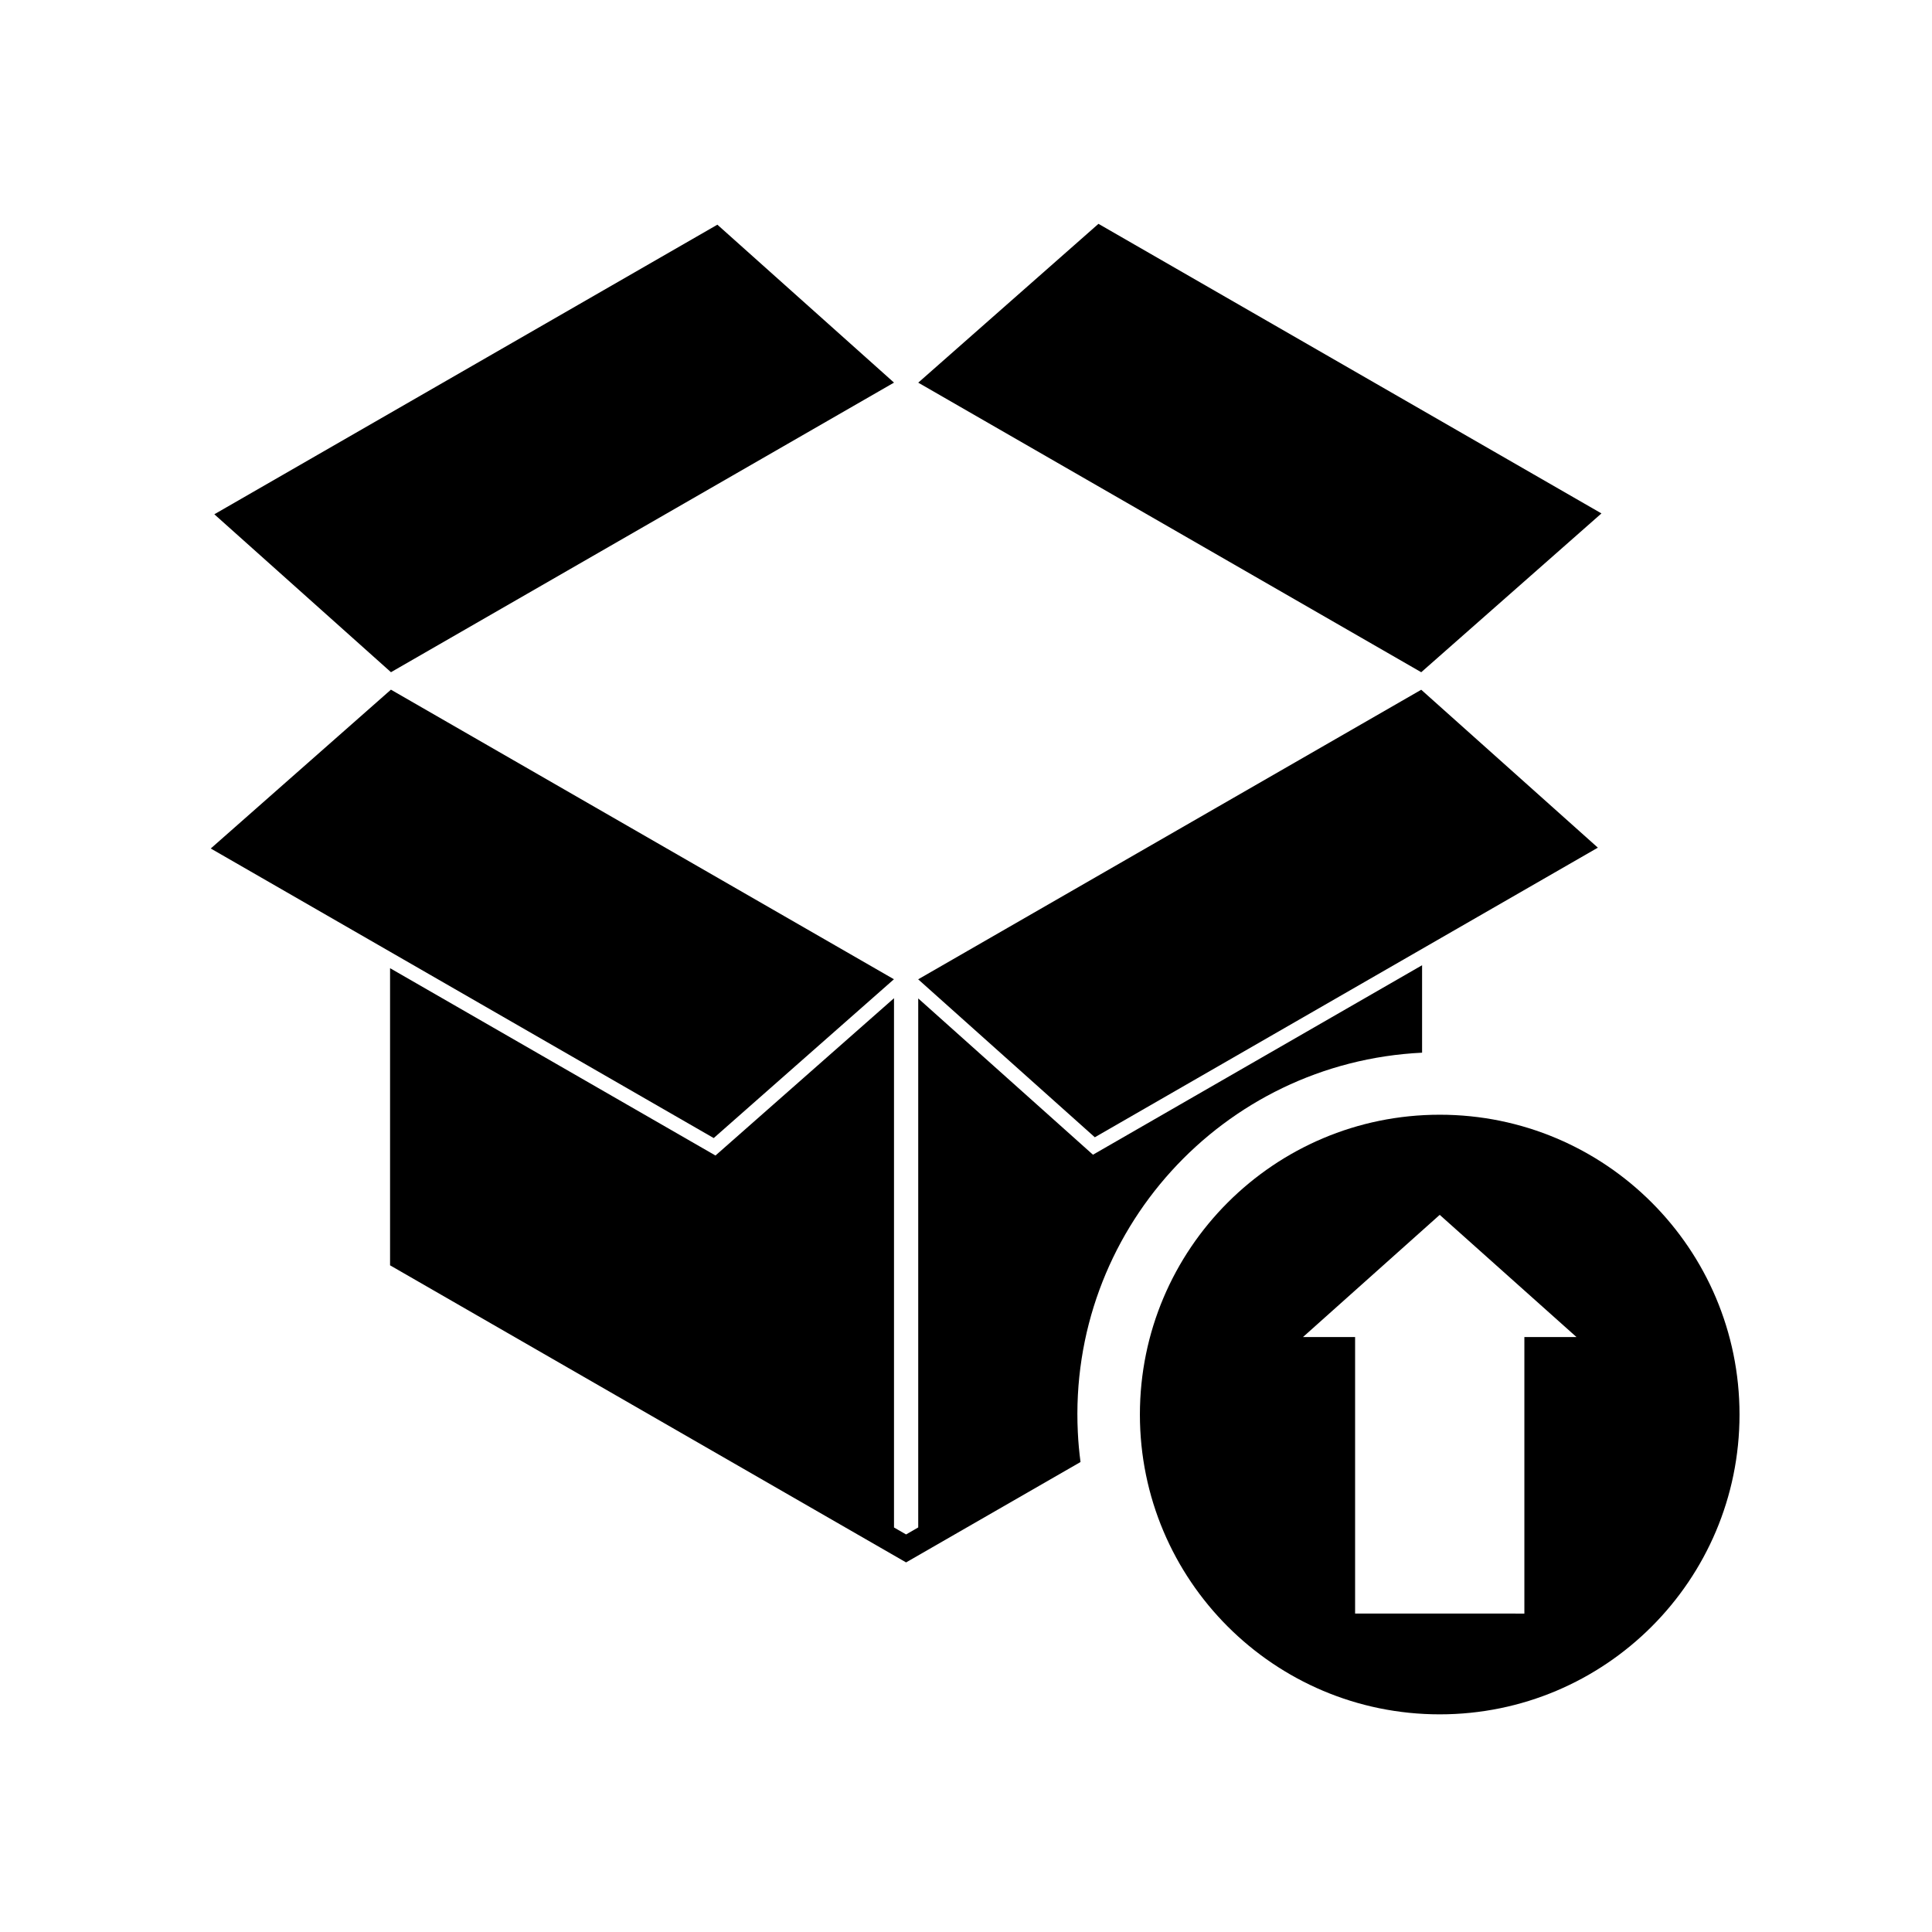 <?xml version="1.0" encoding="UTF-8"?>
<!-- Uploaded to: ICON Repo, www.iconrepo.com, Generator: ICON Repo Mixer Tools -->
<svg fill="#000000" width="800px" height="800px" version="1.1" viewBox="144 144 512 512" xmlns="http://www.w3.org/2000/svg">
 <g>
  <path d="m520.64 326.79 46.809 41.848-133.31 76.75-46.812-41.859z"/>
  <path d="m200.8 280.29 46.812 41.852 133.31-76.746-46.809-41.852z"/>
  <path d="m568.4 280.06-47.758 42.086-133.3-76.738 47.762-42.09z"/>
  <path d="m247.6 326.77 133.3 76.742-47.758 42.086-133.29-76.738z"/>
  <path d="m430.35 531.45-46.23 26.605-136.75-78.73v-78.746l86.242 49.645 47.309-41.691v140.27l3.203 1.84 3.215-1.859v-140.19l46.309 41.418 87.219-50.215v23.176c-52.969 2.574-93.812 47.594-91.234 100.55 0.125 2.644 0.363 5.285 0.715 7.922z"/>
  <path d="m604.99 518.87c0 43.871-35.562 79.449-79.449 79.449-43.875 0-79.457-35.578-79.457-79.449 0-43.887 35.578-79.457 79.457-79.457 43.887-0.004 79.449 35.57 79.449 79.457zm-57.016 52.738v-73.273h13.816l-36.25-32.387-36.242 32.387h13.816v73.277h22.43l22.43 0.004z"/>
 </g>
</svg>